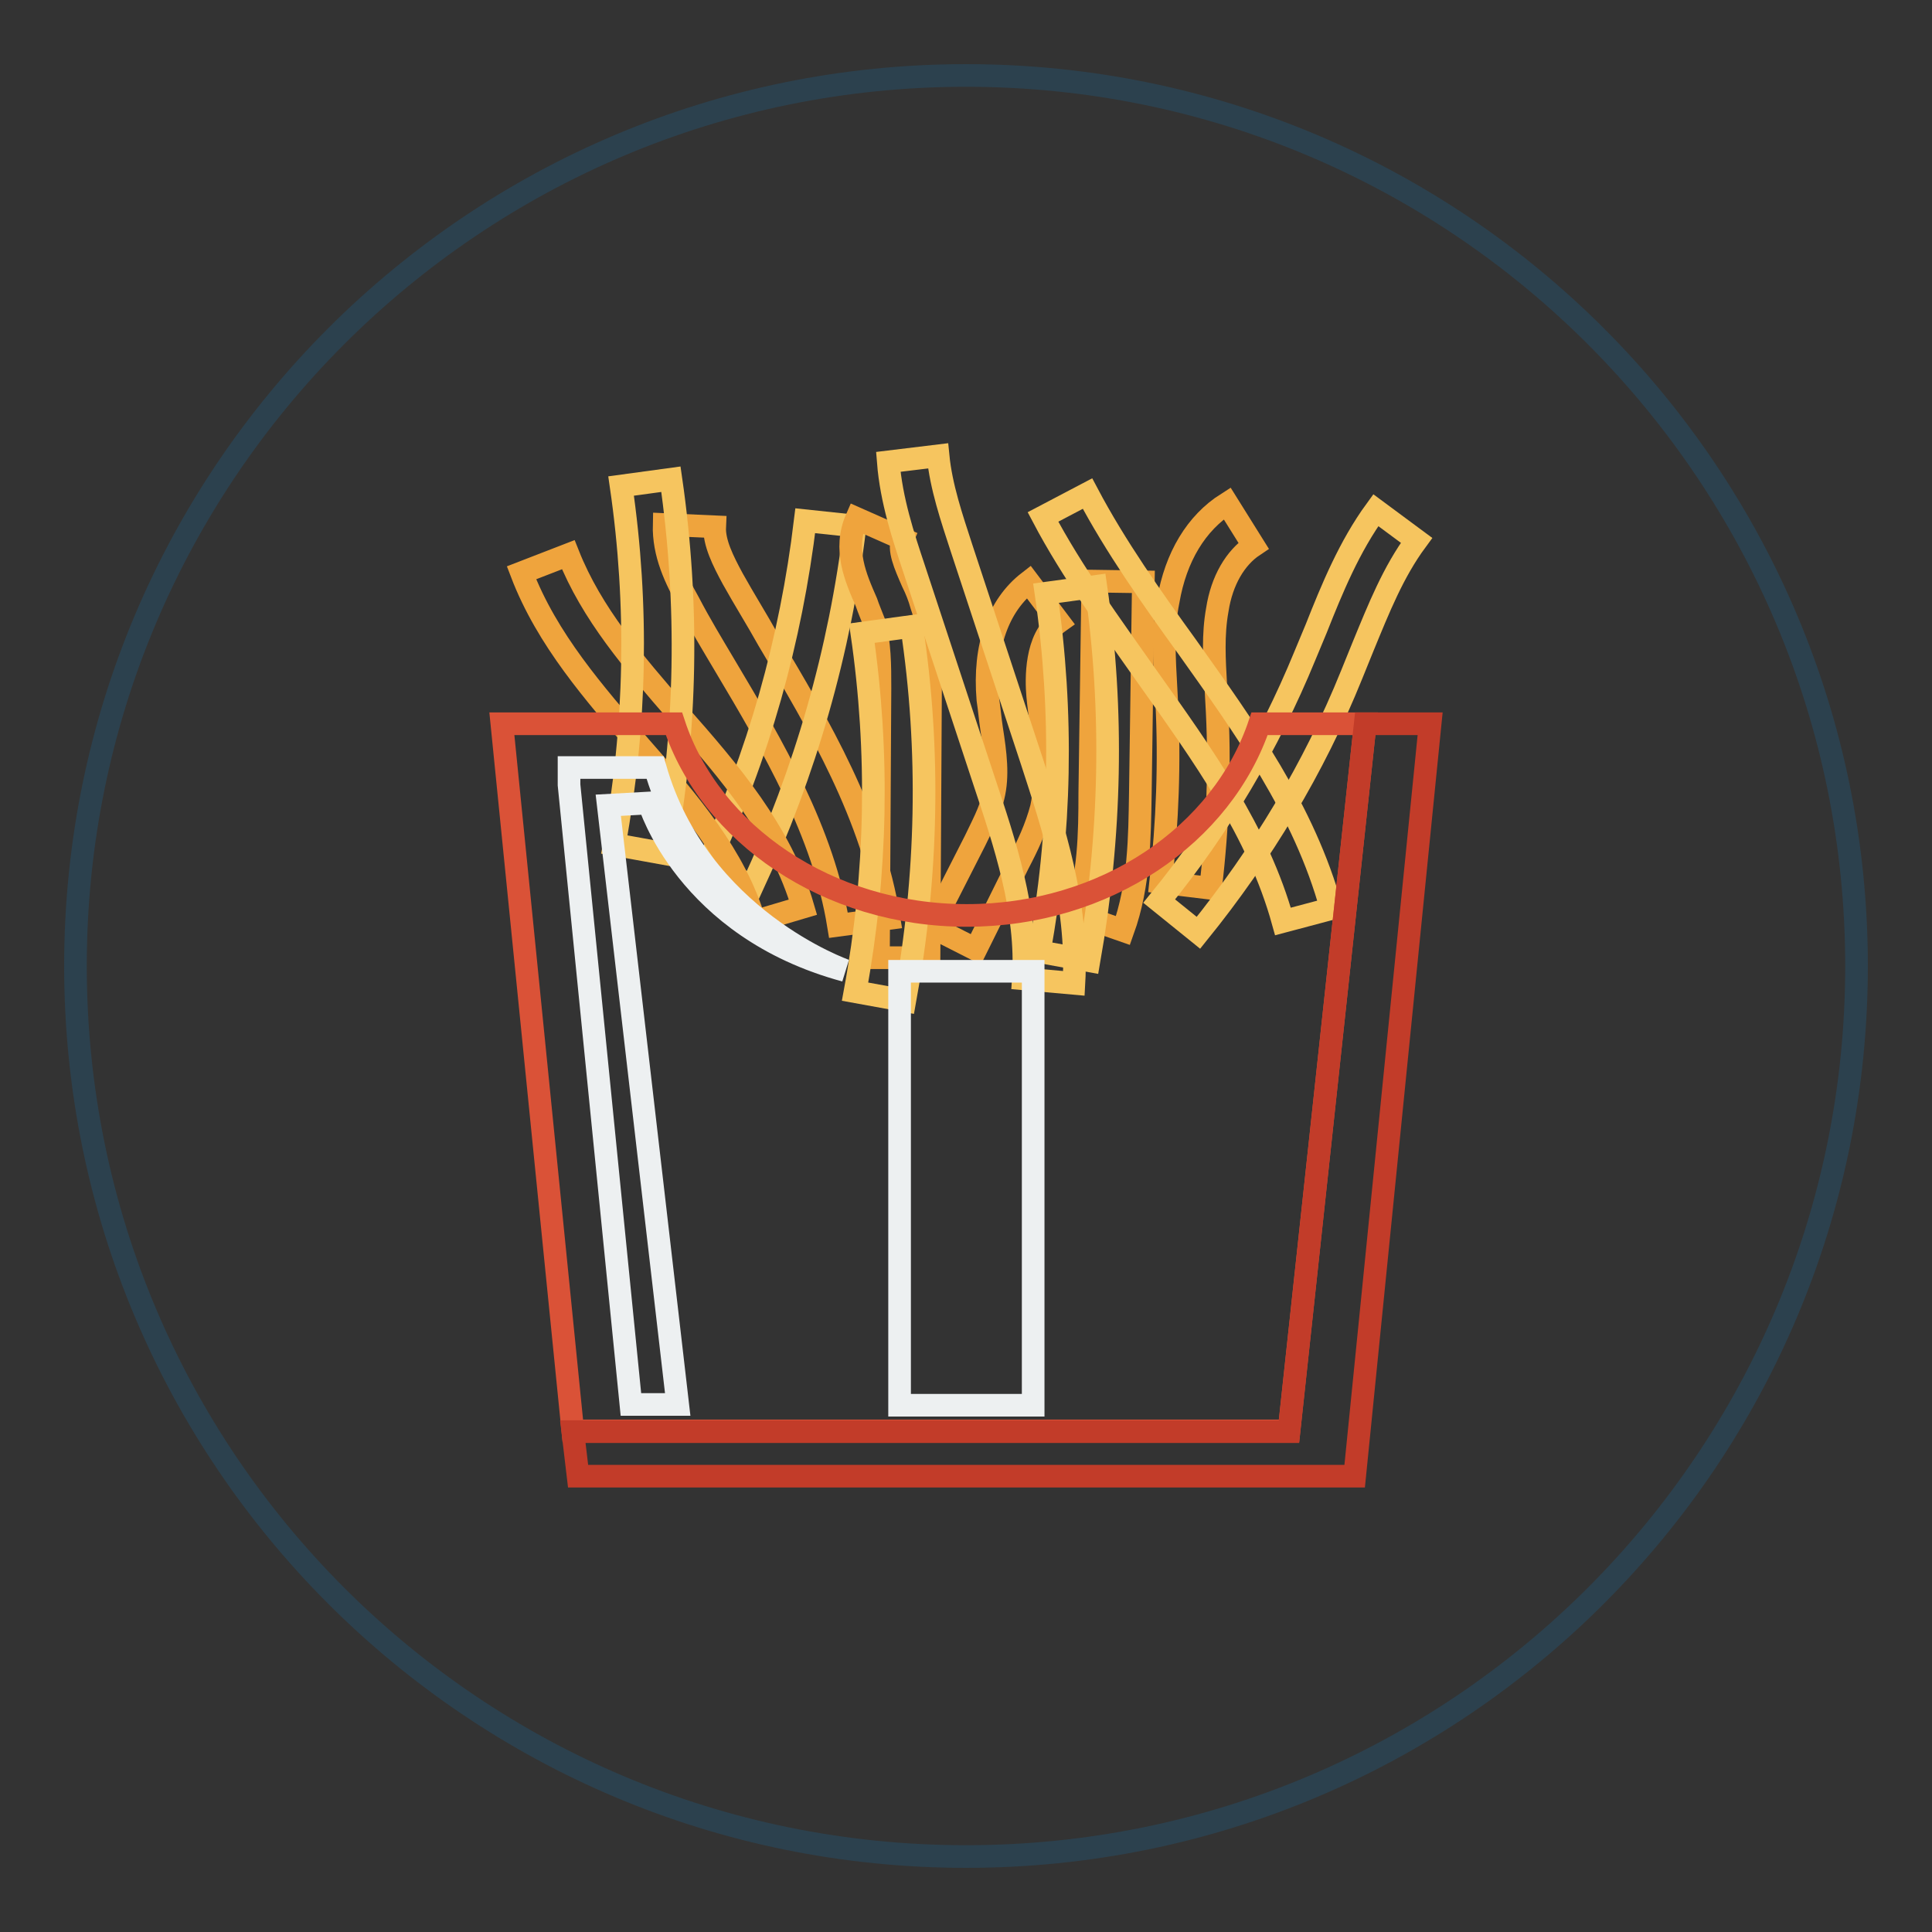 <?xml version="1.0" encoding="utf-8"?>
<!-- Svg Vector Icons : http://www.onlinewebfonts.com/icon -->
<!DOCTYPE svg PUBLIC "-//W3C//DTD SVG 1.1//EN" "http://www.w3.org/Graphics/SVG/1.1/DTD/svg11.dtd">
<svg version="1.1" xmlns="http://www.w3.org/2000/svg" xmlns:xlink="http://www.w3.org/1999/xlink" x="0px" y="0px" viewBox="0 0 256 256" enable-background="new 0 0 256 256" xml:space="preserve">
<rect x="0" y="0" width="256" height="256" fill="#333333" stroke="none"/>
<g> <path stroke-width="3" fill-opacity="0" stroke="#2c414e"  d="M10,128c0,65.2,52.8,118,118,118c65.2,0,118-52.8,118-118l0,0c0-65.2-52.8-118-118-118 C62.8,10,10,62.8,10,128L10,128z"/> <path stroke-width="3" fill-opacity="0" stroke="#efa43d"  d="M111.1,122.6c-2-12.3-8.6-23.6-15.1-34.5c-1.6-2.7-3.3-5.5-4.7-8.2c-1.8-3.2-3.4-6.5-3.3-10.4l6.7,0.3 c-0.1,2.1,1.1,4.5,2.4,6.9c1.5,2.7,3.2,5.4,4.7,8.1c6.8,11.4,13.8,23.3,16,36.9L111.1,122.6z M129.3,125.8l-5.9-3l5.8-11.4 c0.9-1.9,2-3.9,2.4-5.8c0.7-2.8,0.3-5.8-0.2-9c-0.2-1.3-0.3-2.6-0.5-3.9c-0.6-7.1,1.4-12.5,5.4-15.6l4,5.3c-3.1,2.2-3,7.6-2.8,9.8 c0.1,1.2,0.3,2.4,0.4,3.5c0.5,3.6,0.9,7.4,0.1,11.3c-0.7,2.7-1.9,5.2-3,7.3L129.3,125.8L129.3,125.8z M148.8,123.3l-6.3-2.2 c1.8-5,1.9-10.6,1.9-16l0.4-28.1l6.7,0.1l-0.4,28.1C151,110.8,151,117.2,148.8,123.3L148.8,123.3z"/> <path stroke-width="3" fill-opacity="0" stroke="#f6c55f"  d="M99.7,117.4l-6-2.8c6.8-14.4,11.1-29.8,13-45.6l6.6,0.7C111.3,86.3,106.7,102.3,99.7,117.4z"/> <path stroke-width="3" fill-opacity="0" stroke="#efa43d"  d="M123.1,126.9h-6.7l0.2-35.7c0-3,0-6.1-0.8-8.8c-0.3-0.8-0.7-1.7-1-2.6c-1.4-3.2-3.1-7-1.3-11.1l6.1,2.7 c-0.6,1.4,0.3,3.4,1.3,5.7c0.5,1,0.9,2,1.2,3.1c1.3,3.7,1.3,7.6,1.2,11L123.1,126.9z M160.4,117.7l-6.6-0.8 c0.9-7.9,1.2-15.9,0.8-23.8l-0.1-1.9c-0.2-3.8-0.5-7.7,0.3-11.6c1-5.8,3.7-10.3,7.8-12.9l3.5,5.6c-2.4,1.6-4.2,4.6-4.8,8.5 c-0.6,3.3-0.4,6.6-0.2,10.1l0.1,1.9C161.7,101,161.4,109.4,160.4,117.7z M100,122.1c-2.6-8.7-8.7-15.8-15.2-23.2 c-6-7-12.3-14.1-15.7-23l6.2-2.4c3.1,7.8,8.6,14.2,14.6,21.1c6.7,7.6,13.6,15.6,16.5,25.6L100,122.1z"/> <path stroke-width="3" fill-opacity="0" stroke="#f6c55f"  d="M142.3,130.3l-6.7-0.6c0.6-8.9-2.5-18.1-5.2-26.2l-9.3-28.2c-1.4-4.2-3-9-3.4-14.1l6.6-0.8 c0.4,4.1,1.8,8.2,3.1,12.2l9.3,28.2C139.6,109.7,142.9,119.7,142.3,130.3z M158.8,123.6l-5.2-4.2c8-9.8,14.5-20.8,19.3-32.5 c0.5-1.2,1-2.4,1.5-3.6c2.1-5.3,4.4-10.9,7.9-15.7l5.4,4c-3.1,4.2-5,9-7.1,14.1c-0.5,1.2-1,2.5-1.5,3.7 C174.1,101.8,167.2,113.2,158.8,123.6z"/> <path stroke-width="3" fill-opacity="0" stroke="#f6c55f"  d="M170,122.1c-3.3-11.9-10.5-21.9-18.1-32.6c-4.7-6.7-9.8-13.6-13.7-21l5.9-3.1c3.7,7,8.5,13.8,13.2,20.3 c7.6,10.7,15.5,21.6,19.1,34.7L170,122.1L170,122.1z M119.9,132.6l-6.6-1.2c2.9-15.7,3.2-31.7,0.9-47.5l6.6-0.9 C123.3,99.5,122.9,116.2,119.9,132.6z M88,113.1l-6.6-1.2c2.9-15.7,3.2-31.7,0.9-47.5l6.6-0.9C91.3,80.1,91,96.8,88,113.1z"/> <path stroke-width="3" fill-opacity="0" stroke="#f6c55f"  d="M144.3,127.3l-6.6-1.2c2.9-15.7,3.2-31.7,0.9-47.5l6.6-0.9C147.6,94.2,147.2,110.8,144.3,127.3z"/> <path stroke-width="3" fill-opacity="0" stroke="#da5237"  d="M180.9,95.9h-14c-4.9,14.7-20.4,25.4-38.8,25.4s-34-10.8-38.8-25.4H66.5l9.4,93.7h94.9L180.9,95.9z"/> <path stroke-width="3" fill-opacity="0" stroke="#c23c29"  d="M180.9,95.9l-10.1,93.8H75.9l0.7,5.9h102.9l10-99.7H180.9z"/> <path stroke-width="3" fill-opacity="0" stroke="#edf0f1"  d="M119.2,128.7h17.7v57.5h-17.7V128.7z M75.4,104l8.2,82.1h6.2l-9.2-79.4l5.4-0.3c0,0,4.9,16.5,26,22.2 c0,0-19.5-6.8-25.2-26.9H75.4V104z"/></g>
</svg>